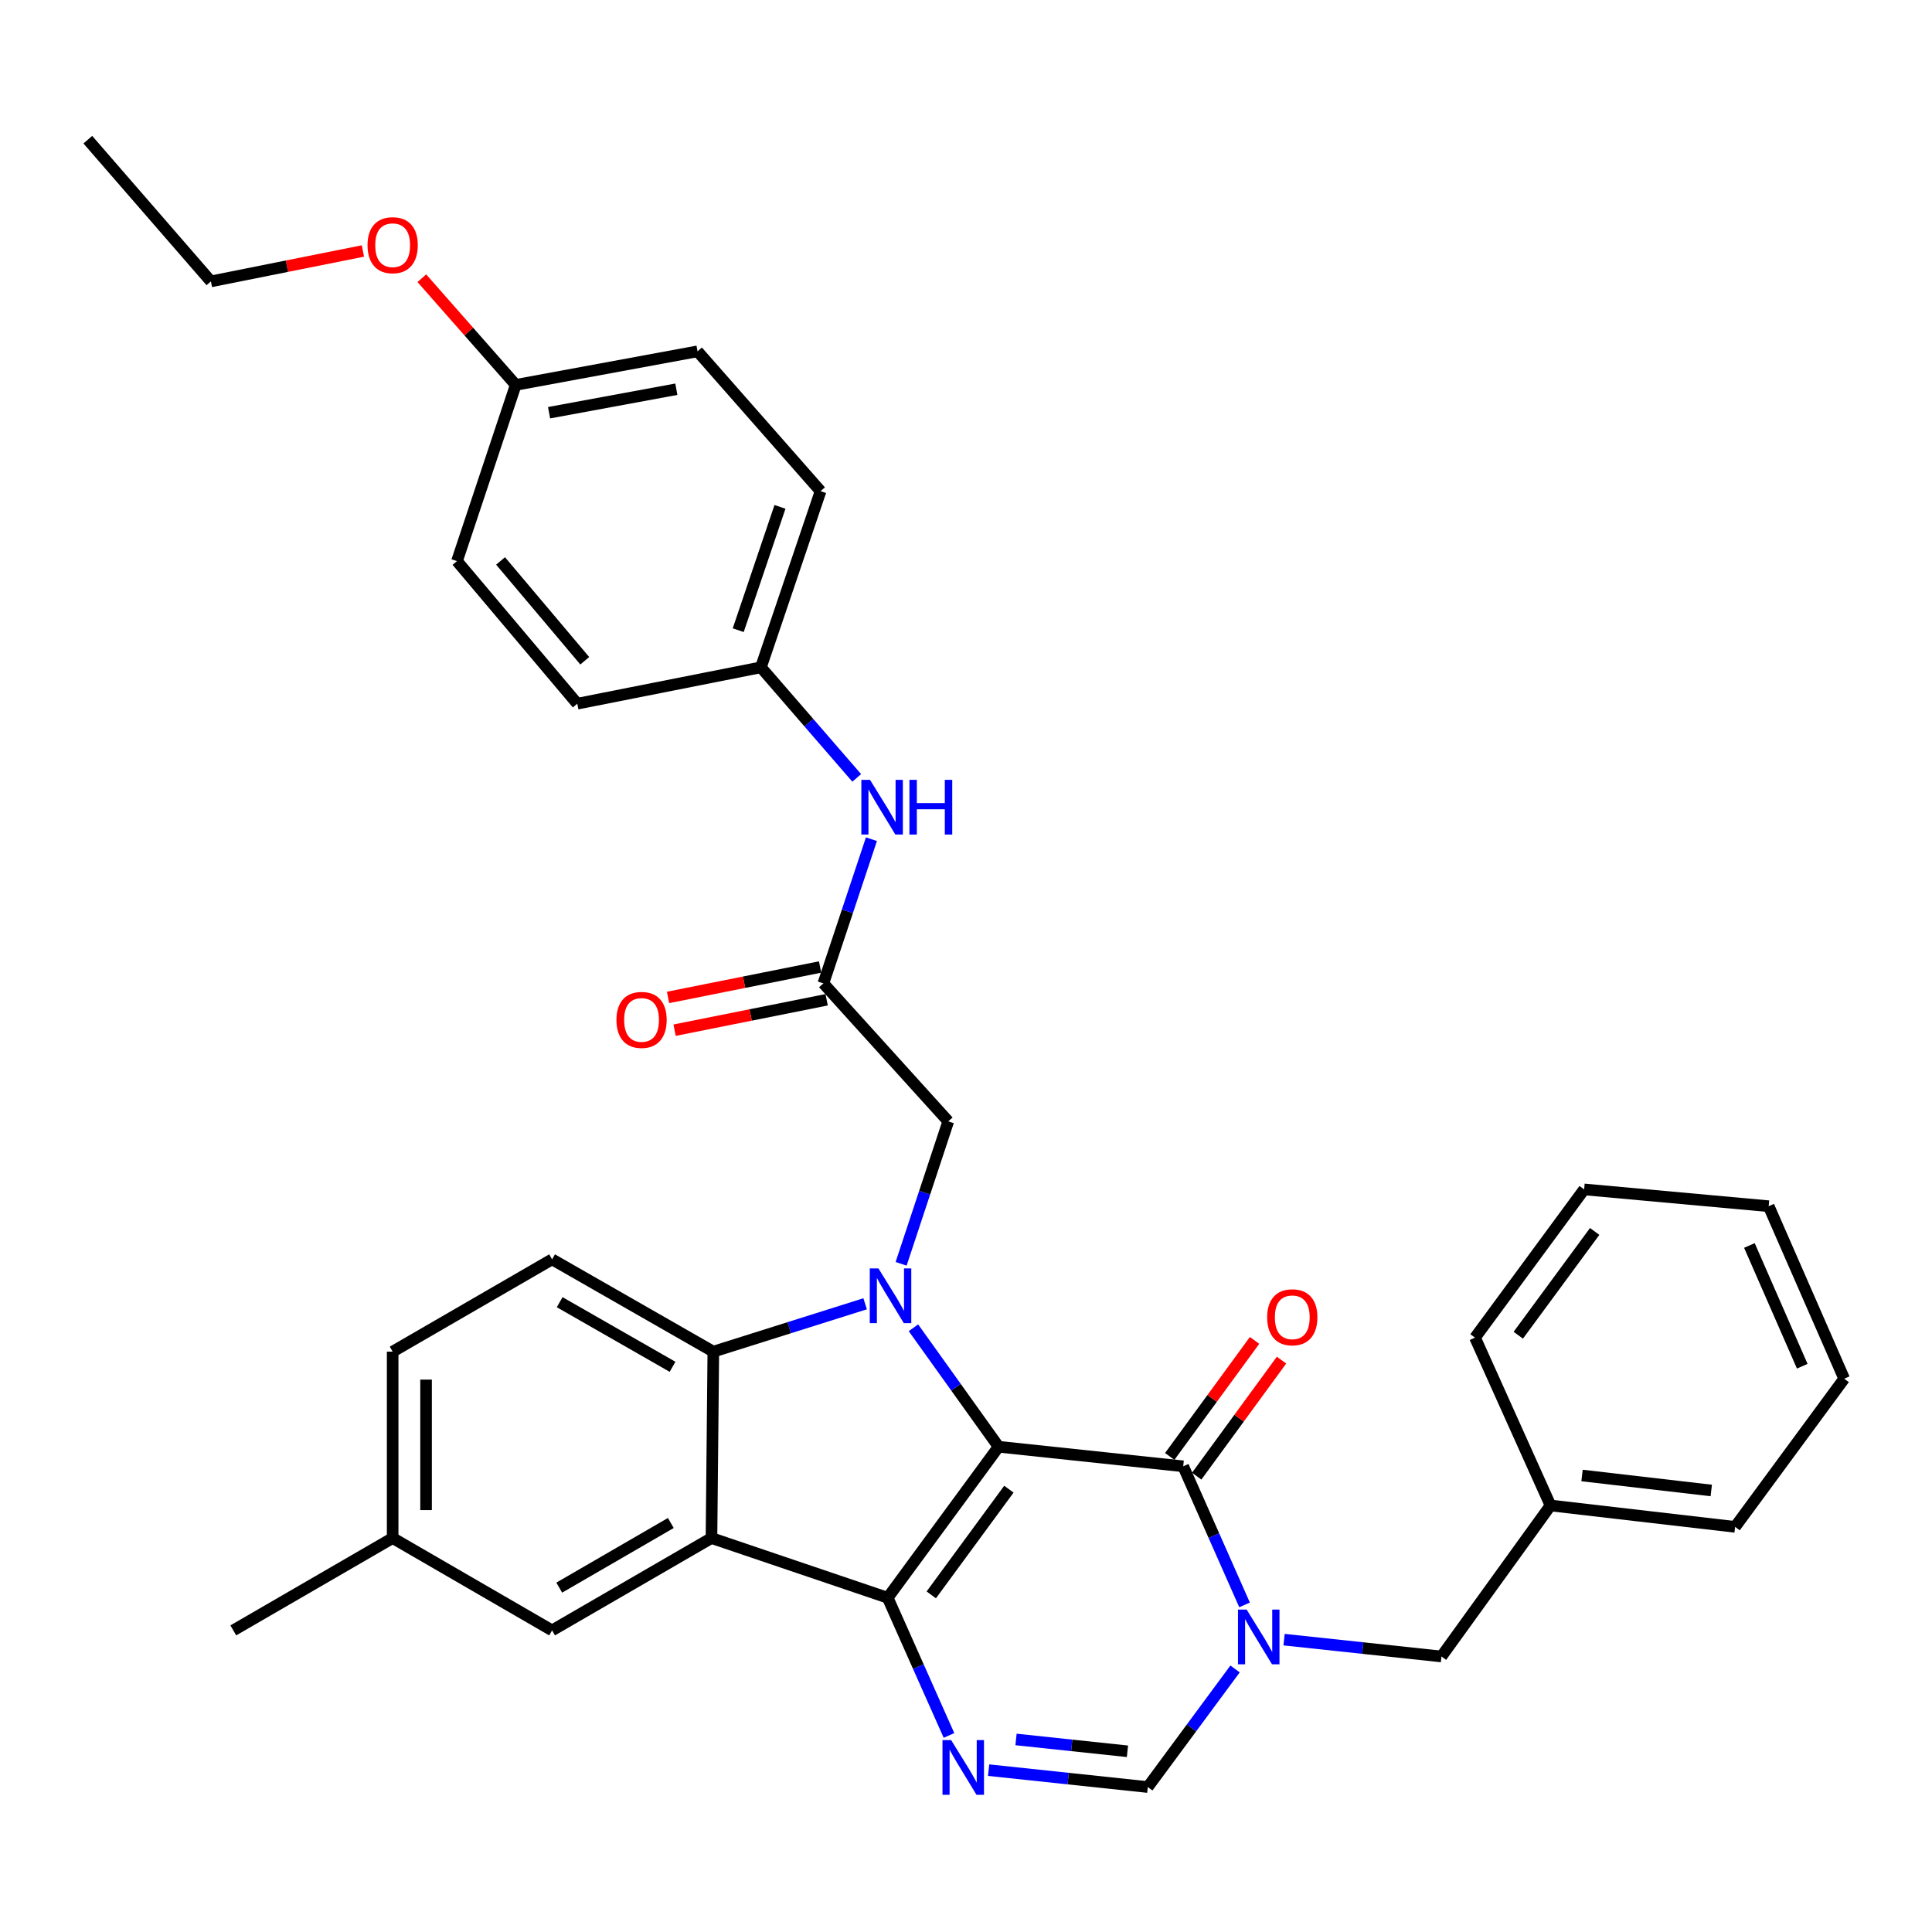 <?xml version='1.0' encoding='iso-8859-1'?>
<svg version='1.1' baseProfile='full'
              xmlns='http://www.w3.org/2000/svg'
                      xmlns:rdkit='http://www.rdkit.org/xml'
                      xmlns:xlink='http://www.w3.org/1999/xlink'
                  xml:space='preserve'
width='1000px' height='1000px' viewBox='0 0 1000 1000'>
<!-- END OF HEADER -->
<rect style='opacity:1.0;fill:#FFFFFF;stroke:none' width='1000' height='1000' x='0' y='0'> </rect>
<path class='bond-0' d='M 516.871,748.832 L 459.476,826.998' style='fill:none;fill-rule:evenodd;stroke:#000000;stroke-width:6px;stroke-linecap:butt;stroke-linejoin:miter;stroke-opacity:1' />
<path class='bond-0' d='M 522.201,770.792 L 482.024,825.508' style='fill:none;fill-rule:evenodd;stroke:#000000;stroke-width:6px;stroke-linecap:butt;stroke-linejoin:miter;stroke-opacity:1' />
<path class='bond-1' d='M 516.871,748.832 L 494.831,718.04' style='fill:none;fill-rule:evenodd;stroke:#000000;stroke-width:6px;stroke-linecap:butt;stroke-linejoin:miter;stroke-opacity:1' />
<path class='bond-1' d='M 494.831,718.04 L 472.791,687.248' style='fill:none;fill-rule:evenodd;stroke:#0000FF;stroke-width:6px;stroke-linecap:butt;stroke-linejoin:miter;stroke-opacity:1' />
<path class='bond-2' d='M 516.871,748.832 L 612.426,758.959' style='fill:none;fill-rule:evenodd;stroke:#000000;stroke-width:6px;stroke-linecap:butt;stroke-linejoin:miter;stroke-opacity:1' />
<path class='bond-3' d='M 459.476,826.998 L 368.263,796.091' style='fill:none;fill-rule:evenodd;stroke:#000000;stroke-width:6px;stroke-linecap:butt;stroke-linejoin:miter;stroke-opacity:1' />
<path class='bond-5' d='M 459.476,826.998 L 475.336,862.632' style='fill:none;fill-rule:evenodd;stroke:#000000;stroke-width:6px;stroke-linecap:butt;stroke-linejoin:miter;stroke-opacity:1' />
<path class='bond-5' d='M 475.336,862.632 L 491.196,898.266' style='fill:none;fill-rule:evenodd;stroke:#0000FF;stroke-width:6px;stroke-linecap:butt;stroke-linejoin:miter;stroke-opacity:1' />
<path class='bond-6' d='M 447.792,674.831 L 408.503,687.222' style='fill:none;fill-rule:evenodd;stroke:#0000FF;stroke-width:6px;stroke-linecap:butt;stroke-linejoin:miter;stroke-opacity:1' />
<path class='bond-6' d='M 408.503,687.222 L 369.214,699.614' style='fill:none;fill-rule:evenodd;stroke:#000000;stroke-width:6px;stroke-linecap:butt;stroke-linejoin:miter;stroke-opacity:1' />
<path class='bond-8' d='M 466.412,654.148 L 478.618,617.282' style='fill:none;fill-rule:evenodd;stroke:#0000FF;stroke-width:6px;stroke-linecap:butt;stroke-linejoin:miter;stroke-opacity:1' />
<path class='bond-8' d='M 478.618,617.282 L 490.825,580.415' style='fill:none;fill-rule:evenodd;stroke:#000000;stroke-width:6px;stroke-linecap:butt;stroke-linejoin:miter;stroke-opacity:1' />
<path class='bond-4' d='M 612.426,758.959 L 628.304,794.827' style='fill:none;fill-rule:evenodd;stroke:#000000;stroke-width:6px;stroke-linecap:butt;stroke-linejoin:miter;stroke-opacity:1' />
<path class='bond-4' d='M 628.304,794.827 L 644.181,830.695' style='fill:none;fill-rule:evenodd;stroke:#0000FF;stroke-width:6px;stroke-linecap:butt;stroke-linejoin:miter;stroke-opacity:1' />
<path class='bond-14' d='M 619.406,764.062 L 641.363,734.03' style='fill:none;fill-rule:evenodd;stroke:#000000;stroke-width:6px;stroke-linecap:butt;stroke-linejoin:miter;stroke-opacity:1' />
<path class='bond-14' d='M 641.363,734.03 L 663.319,703.998' style='fill:none;fill-rule:evenodd;stroke:#FF0000;stroke-width:6px;stroke-linecap:butt;stroke-linejoin:miter;stroke-opacity:1' />
<path class='bond-14' d='M 605.446,753.855 L 627.402,723.824' style='fill:none;fill-rule:evenodd;stroke:#000000;stroke-width:6px;stroke-linecap:butt;stroke-linejoin:miter;stroke-opacity:1' />
<path class='bond-14' d='M 627.402,723.824 L 649.359,693.792' style='fill:none;fill-rule:evenodd;stroke:#FF0000;stroke-width:6px;stroke-linecap:butt;stroke-linejoin:miter;stroke-opacity:1' />
<path class='bond-12' d='M 368.263,796.091 L 285.755,843.888' style='fill:none;fill-rule:evenodd;stroke:#000000;stroke-width:6px;stroke-linecap:butt;stroke-linejoin:miter;stroke-opacity:1' />
<path class='bond-12' d='M 347.219,788.297 L 289.463,821.755' style='fill:none;fill-rule:evenodd;stroke:#000000;stroke-width:6px;stroke-linecap:butt;stroke-linejoin:miter;stroke-opacity:1' />
<path class='bond-34' d='M 368.263,796.091 L 369.214,699.614' style='fill:none;fill-rule:evenodd;stroke:#000000;stroke-width:6px;stroke-linecap:butt;stroke-linejoin:miter;stroke-opacity:1' />
<path class='bond-7' d='M 639.269,863.845 L 616.682,894.41' style='fill:none;fill-rule:evenodd;stroke:#0000FF;stroke-width:6px;stroke-linecap:butt;stroke-linejoin:miter;stroke-opacity:1' />
<path class='bond-7' d='M 616.682,894.41 L 594.095,924.974' style='fill:none;fill-rule:evenodd;stroke:#000000;stroke-width:6px;stroke-linecap:butt;stroke-linejoin:miter;stroke-opacity:1' />
<path class='bond-11' d='M 664.636,848.674 L 705.365,853.035' style='fill:none;fill-rule:evenodd;stroke:#0000FF;stroke-width:6px;stroke-linecap:butt;stroke-linejoin:miter;stroke-opacity:1' />
<path class='bond-11' d='M 705.365,853.035 L 746.094,857.396' style='fill:none;fill-rule:evenodd;stroke:#000000;stroke-width:6px;stroke-linecap:butt;stroke-linejoin:miter;stroke-opacity:1' />
<path class='bond-35' d='M 511.71,916.225 L 552.902,920.6' style='fill:none;fill-rule:evenodd;stroke:#0000FF;stroke-width:6px;stroke-linecap:butt;stroke-linejoin:miter;stroke-opacity:1' />
<path class='bond-35' d='M 552.902,920.6 L 594.095,924.974' style='fill:none;fill-rule:evenodd;stroke:#000000;stroke-width:6px;stroke-linecap:butt;stroke-linejoin:miter;stroke-opacity:1' />
<path class='bond-35' d='M 525.894,900.341 L 554.729,903.403' style='fill:none;fill-rule:evenodd;stroke:#0000FF;stroke-width:6px;stroke-linecap:butt;stroke-linejoin:miter;stroke-opacity:1' />
<path class='bond-35' d='M 554.729,903.403 L 583.564,906.465' style='fill:none;fill-rule:evenodd;stroke:#000000;stroke-width:6px;stroke-linecap:butt;stroke-linejoin:miter;stroke-opacity:1' />
<path class='bond-10' d='M 369.214,699.614 L 285.755,651.836' style='fill:none;fill-rule:evenodd;stroke:#000000;stroke-width:6px;stroke-linecap:butt;stroke-linejoin:miter;stroke-opacity:1' />
<path class='bond-10' d='M 348.104,707.455 L 289.682,674.011' style='fill:none;fill-rule:evenodd;stroke:#000000;stroke-width:6px;stroke-linecap:butt;stroke-linejoin:miter;stroke-opacity:1' />
<path class='bond-9' d='M 490.825,580.415 L 426.177,509.003' style='fill:none;fill-rule:evenodd;stroke:#000000;stroke-width:6px;stroke-linecap:butt;stroke-linejoin:miter;stroke-opacity:1' />
<path class='bond-13' d='M 426.177,509.003 L 438.615,471.683' style='fill:none;fill-rule:evenodd;stroke:#000000;stroke-width:6px;stroke-linecap:butt;stroke-linejoin:miter;stroke-opacity:1' />
<path class='bond-13' d='M 438.615,471.683 L 451.054,434.363' style='fill:none;fill-rule:evenodd;stroke:#0000FF;stroke-width:6px;stroke-linecap:butt;stroke-linejoin:miter;stroke-opacity:1' />
<path class='bond-15' d='M 424.481,500.524 L 385.128,508.395' style='fill:none;fill-rule:evenodd;stroke:#000000;stroke-width:6px;stroke-linecap:butt;stroke-linejoin:miter;stroke-opacity:1' />
<path class='bond-15' d='M 385.128,508.395 L 345.776,516.265' style='fill:none;fill-rule:evenodd;stroke:#FF0000;stroke-width:6px;stroke-linecap:butt;stroke-linejoin:miter;stroke-opacity:1' />
<path class='bond-15' d='M 427.872,517.481 L 388.52,525.352' style='fill:none;fill-rule:evenodd;stroke:#000000;stroke-width:6px;stroke-linecap:butt;stroke-linejoin:miter;stroke-opacity:1' />
<path class='bond-15' d='M 388.52,525.352 L 349.167,533.223' style='fill:none;fill-rule:evenodd;stroke:#FF0000;stroke-width:6px;stroke-linecap:butt;stroke-linejoin:miter;stroke-opacity:1' />
<path class='bond-18' d='M 285.755,651.836 L 203.237,699.614' style='fill:none;fill-rule:evenodd;stroke:#000000;stroke-width:6px;stroke-linecap:butt;stroke-linejoin:miter;stroke-opacity:1' />
<path class='bond-20' d='M 746.094,857.396 L 802.537,779.23' style='fill:none;fill-rule:evenodd;stroke:#000000;stroke-width:6px;stroke-linecap:butt;stroke-linejoin:miter;stroke-opacity:1' />
<path class='bond-17' d='M 285.755,843.888 L 203.237,796.091' style='fill:none;fill-rule:evenodd;stroke:#000000;stroke-width:6px;stroke-linecap:butt;stroke-linejoin:miter;stroke-opacity:1' />
<path class='bond-16' d='M 443.44,402.641 L 418.644,374.025' style='fill:none;fill-rule:evenodd;stroke:#0000FF;stroke-width:6px;stroke-linecap:butt;stroke-linejoin:miter;stroke-opacity:1' />
<path class='bond-16' d='M 418.644,374.025 L 393.848,345.408' style='fill:none;fill-rule:evenodd;stroke:#000000;stroke-width:6px;stroke-linecap:butt;stroke-linejoin:miter;stroke-opacity:1' />
<path class='bond-21' d='M 393.848,345.408 L 298.792,364.229' style='fill:none;fill-rule:evenodd;stroke:#000000;stroke-width:6px;stroke-linecap:butt;stroke-linejoin:miter;stroke-opacity:1' />
<path class='bond-22' d='M 393.848,345.408 L 424.726,254.224' style='fill:none;fill-rule:evenodd;stroke:#000000;stroke-width:6px;stroke-linecap:butt;stroke-linejoin:miter;stroke-opacity:1' />
<path class='bond-22' d='M 382.1,326.184 L 403.715,262.355' style='fill:none;fill-rule:evenodd;stroke:#000000;stroke-width:6px;stroke-linecap:butt;stroke-linejoin:miter;stroke-opacity:1' />
<path class='bond-26' d='M 203.237,796.091 L 120.757,843.888' style='fill:none;fill-rule:evenodd;stroke:#000000;stroke-width:6px;stroke-linecap:butt;stroke-linejoin:miter;stroke-opacity:1' />
<path class='bond-36' d='M 203.237,796.091 L 203.237,699.614' style='fill:none;fill-rule:evenodd;stroke:#000000;stroke-width:6px;stroke-linecap:butt;stroke-linejoin:miter;stroke-opacity:1' />
<path class='bond-36' d='M 220.53,781.62 L 220.53,714.085' style='fill:none;fill-rule:evenodd;stroke:#000000;stroke-width:6px;stroke-linecap:butt;stroke-linejoin:miter;stroke-opacity:1' />
<path class='bond-19' d='M 266.944,199.222 L 361.048,181.851' style='fill:none;fill-rule:evenodd;stroke:#000000;stroke-width:6px;stroke-linecap:butt;stroke-linejoin:miter;stroke-opacity:1' />
<path class='bond-19' d='M 284.198,213.622 L 350.071,201.463' style='fill:none;fill-rule:evenodd;stroke:#000000;stroke-width:6px;stroke-linecap:butt;stroke-linejoin:miter;stroke-opacity:1' />
<path class='bond-25' d='M 266.944,199.222 L 242.646,171.611' style='fill:none;fill-rule:evenodd;stroke:#000000;stroke-width:6px;stroke-linecap:butt;stroke-linejoin:miter;stroke-opacity:1' />
<path class='bond-25' d='M 242.646,171.611 L 218.348,144.001' style='fill:none;fill-rule:evenodd;stroke:#FF0000;stroke-width:6px;stroke-linecap:butt;stroke-linejoin:miter;stroke-opacity:1' />
<path class='bond-38' d='M 266.944,199.222 L 236.536,290.425' style='fill:none;fill-rule:evenodd;stroke:#000000;stroke-width:6px;stroke-linecap:butt;stroke-linejoin:miter;stroke-opacity:1' />
<path class='bond-28' d='M 802.537,779.23 L 898.092,790.307' style='fill:none;fill-rule:evenodd;stroke:#000000;stroke-width:6px;stroke-linecap:butt;stroke-linejoin:miter;stroke-opacity:1' />
<path class='bond-28' d='M 818.862,763.713 L 885.75,771.468' style='fill:none;fill-rule:evenodd;stroke:#000000;stroke-width:6px;stroke-linecap:butt;stroke-linejoin:miter;stroke-opacity:1' />
<path class='bond-29' d='M 802.537,779.23 L 763.464,692.36' style='fill:none;fill-rule:evenodd;stroke:#000000;stroke-width:6px;stroke-linecap:butt;stroke-linejoin:miter;stroke-opacity:1' />
<path class='bond-23' d='M 298.792,364.229 L 236.536,290.425' style='fill:none;fill-rule:evenodd;stroke:#000000;stroke-width:6px;stroke-linecap:butt;stroke-linejoin:miter;stroke-opacity:1' />
<path class='bond-23' d='M 302.672,342.008 L 259.093,290.345' style='fill:none;fill-rule:evenodd;stroke:#000000;stroke-width:6px;stroke-linecap:butt;stroke-linejoin:miter;stroke-opacity:1' />
<path class='bond-24' d='M 424.726,254.224 L 361.048,181.851' style='fill:none;fill-rule:evenodd;stroke:#000000;stroke-width:6px;stroke-linecap:butt;stroke-linejoin:miter;stroke-opacity:1' />
<path class='bond-27' d='M 187.838,129.91 L 148.5,137.781' style='fill:none;fill-rule:evenodd;stroke:#FF0000;stroke-width:6px;stroke-linecap:butt;stroke-linejoin:miter;stroke-opacity:1' />
<path class='bond-27' d='M 148.5,137.781 L 109.161,145.651' style='fill:none;fill-rule:evenodd;stroke:#000000;stroke-width:6px;stroke-linecap:butt;stroke-linejoin:miter;stroke-opacity:1' />
<path class='bond-30' d='M 109.161,145.651 L 45.455,72.298' style='fill:none;fill-rule:evenodd;stroke:#000000;stroke-width:6px;stroke-linecap:butt;stroke-linejoin:miter;stroke-opacity:1' />
<path class='bond-31' d='M 898.092,790.307 L 954.545,713.612' style='fill:none;fill-rule:evenodd;stroke:#000000;stroke-width:6px;stroke-linecap:butt;stroke-linejoin:miter;stroke-opacity:1' />
<path class='bond-32' d='M 763.464,692.36 L 819.946,615.635' style='fill:none;fill-rule:evenodd;stroke:#000000;stroke-width:6px;stroke-linecap:butt;stroke-linejoin:miter;stroke-opacity:1' />
<path class='bond-32' d='M 785.863,691.104 L 825.4,637.396' style='fill:none;fill-rule:evenodd;stroke:#000000;stroke-width:6px;stroke-linecap:butt;stroke-linejoin:miter;stroke-opacity:1' />
<path class='bond-37' d='M 954.545,713.612 L 915.472,624.33' style='fill:none;fill-rule:evenodd;stroke:#000000;stroke-width:6px;stroke-linecap:butt;stroke-linejoin:miter;stroke-opacity:1' />
<path class='bond-37' d='M 932.842,707.153 L 905.491,644.656' style='fill:none;fill-rule:evenodd;stroke:#000000;stroke-width:6px;stroke-linecap:butt;stroke-linejoin:miter;stroke-opacity:1' />
<path class='bond-33' d='M 819.946,615.635 L 915.472,624.33' style='fill:none;fill-rule:evenodd;stroke:#000000;stroke-width:6px;stroke-linecap:butt;stroke-linejoin:miter;stroke-opacity:1' />
<path  class='atom-2' d='M 454.676 656.526
L 463.956 671.526
Q 464.876 673.006, 466.356 675.686
Q 467.836 678.366, 467.916 678.526
L 467.916 656.526
L 471.676 656.526
L 471.676 684.846
L 467.796 684.846
L 457.836 668.446
Q 456.676 666.526, 455.436 664.326
Q 454.236 662.126, 453.876 661.446
L 453.876 684.846
L 450.196 684.846
L 450.196 656.526
L 454.676 656.526
' fill='#0000FF'/>
<path  class='atom-5' d='M 645.258 833.11
L 654.538 848.11
Q 655.458 849.59, 656.938 852.27
Q 658.418 854.95, 658.498 855.11
L 658.498 833.11
L 662.258 833.11
L 662.258 861.43
L 658.378 861.43
L 648.418 845.03
Q 647.258 843.11, 646.018 840.91
Q 644.818 838.71, 644.458 838.03
L 644.458 861.43
L 640.778 861.43
L 640.778 833.11
L 645.258 833.11
' fill='#0000FF'/>
<path  class='atom-6' d='M 492.308 900.669
L 501.588 915.669
Q 502.508 917.149, 503.988 919.829
Q 505.468 922.509, 505.548 922.669
L 505.548 900.669
L 509.308 900.669
L 509.308 928.989
L 505.428 928.989
L 495.468 912.589
Q 494.308 910.669, 493.068 908.469
Q 491.868 906.269, 491.508 905.589
L 491.508 928.989
L 487.828 928.989
L 487.828 900.669
L 492.308 900.669
' fill='#0000FF'/>
<path  class='atom-14' d='M 450.315 403.64
L 459.595 418.64
Q 460.515 420.12, 461.995 422.8
Q 463.475 425.48, 463.555 425.64
L 463.555 403.64
L 467.315 403.64
L 467.315 431.96
L 463.435 431.96
L 453.475 415.56
Q 452.315 413.64, 451.075 411.44
Q 449.875 409.24, 449.515 408.56
L 449.515 431.96
L 445.835 431.96
L 445.835 403.64
L 450.315 403.64
' fill='#0000FF'/>
<path  class='atom-14' d='M 470.715 403.64
L 474.555 403.64
L 474.555 415.68
L 489.035 415.68
L 489.035 403.64
L 492.875 403.64
L 492.875 431.96
L 489.035 431.96
L 489.035 418.88
L 474.555 418.88
L 474.555 431.96
L 470.715 431.96
L 470.715 403.64
' fill='#0000FF'/>
<path  class='atom-15' d='M 655.879 681.824
Q 655.879 675.024, 659.239 671.224
Q 662.599 667.424, 668.879 667.424
Q 675.159 667.424, 678.519 671.224
Q 681.879 675.024, 681.879 681.824
Q 681.879 688.704, 678.479 692.624
Q 675.079 696.504, 668.879 696.504
Q 662.639 696.504, 659.239 692.624
Q 655.879 688.744, 655.879 681.824
M 668.879 693.304
Q 673.199 693.304, 675.519 690.424
Q 677.879 687.504, 677.879 681.824
Q 677.879 676.264, 675.519 673.464
Q 673.199 670.624, 668.879 670.624
Q 664.559 670.624, 662.199 673.424
Q 659.879 676.224, 659.879 681.824
Q 659.879 687.544, 662.199 690.424
Q 664.559 693.304, 668.879 693.304
' fill='#FF0000'/>
<path  class='atom-16' d='M 319.072 527.904
Q 319.072 521.104, 322.432 517.304
Q 325.792 513.504, 332.072 513.504
Q 338.352 513.504, 341.712 517.304
Q 345.072 521.104, 345.072 527.904
Q 345.072 534.784, 341.672 538.704
Q 338.272 542.584, 332.072 542.584
Q 325.832 542.584, 322.432 538.704
Q 319.072 534.824, 319.072 527.904
M 332.072 539.384
Q 336.392 539.384, 338.712 536.504
Q 341.072 533.584, 341.072 527.904
Q 341.072 522.344, 338.712 519.544
Q 336.392 516.704, 332.072 516.704
Q 327.752 516.704, 325.392 519.504
Q 323.072 522.304, 323.072 527.904
Q 323.072 533.624, 325.392 536.504
Q 327.752 539.384, 332.072 539.384
' fill='#FF0000'/>
<path  class='atom-26' d='M 190.237 126.91
Q 190.237 120.11, 193.597 116.31
Q 196.957 112.51, 203.237 112.51
Q 209.517 112.51, 212.877 116.31
Q 216.237 120.11, 216.237 126.91
Q 216.237 133.79, 212.837 137.71
Q 209.437 141.59, 203.237 141.59
Q 196.997 141.59, 193.597 137.71
Q 190.237 133.83, 190.237 126.91
M 203.237 138.39
Q 207.557 138.39, 209.877 135.51
Q 212.237 132.59, 212.237 126.91
Q 212.237 121.35, 209.877 118.55
Q 207.557 115.71, 203.237 115.71
Q 198.917 115.71, 196.557 118.51
Q 194.237 121.31, 194.237 126.91
Q 194.237 132.63, 196.557 135.51
Q 198.917 138.39, 203.237 138.39
' fill='#FF0000'/>
</svg>
